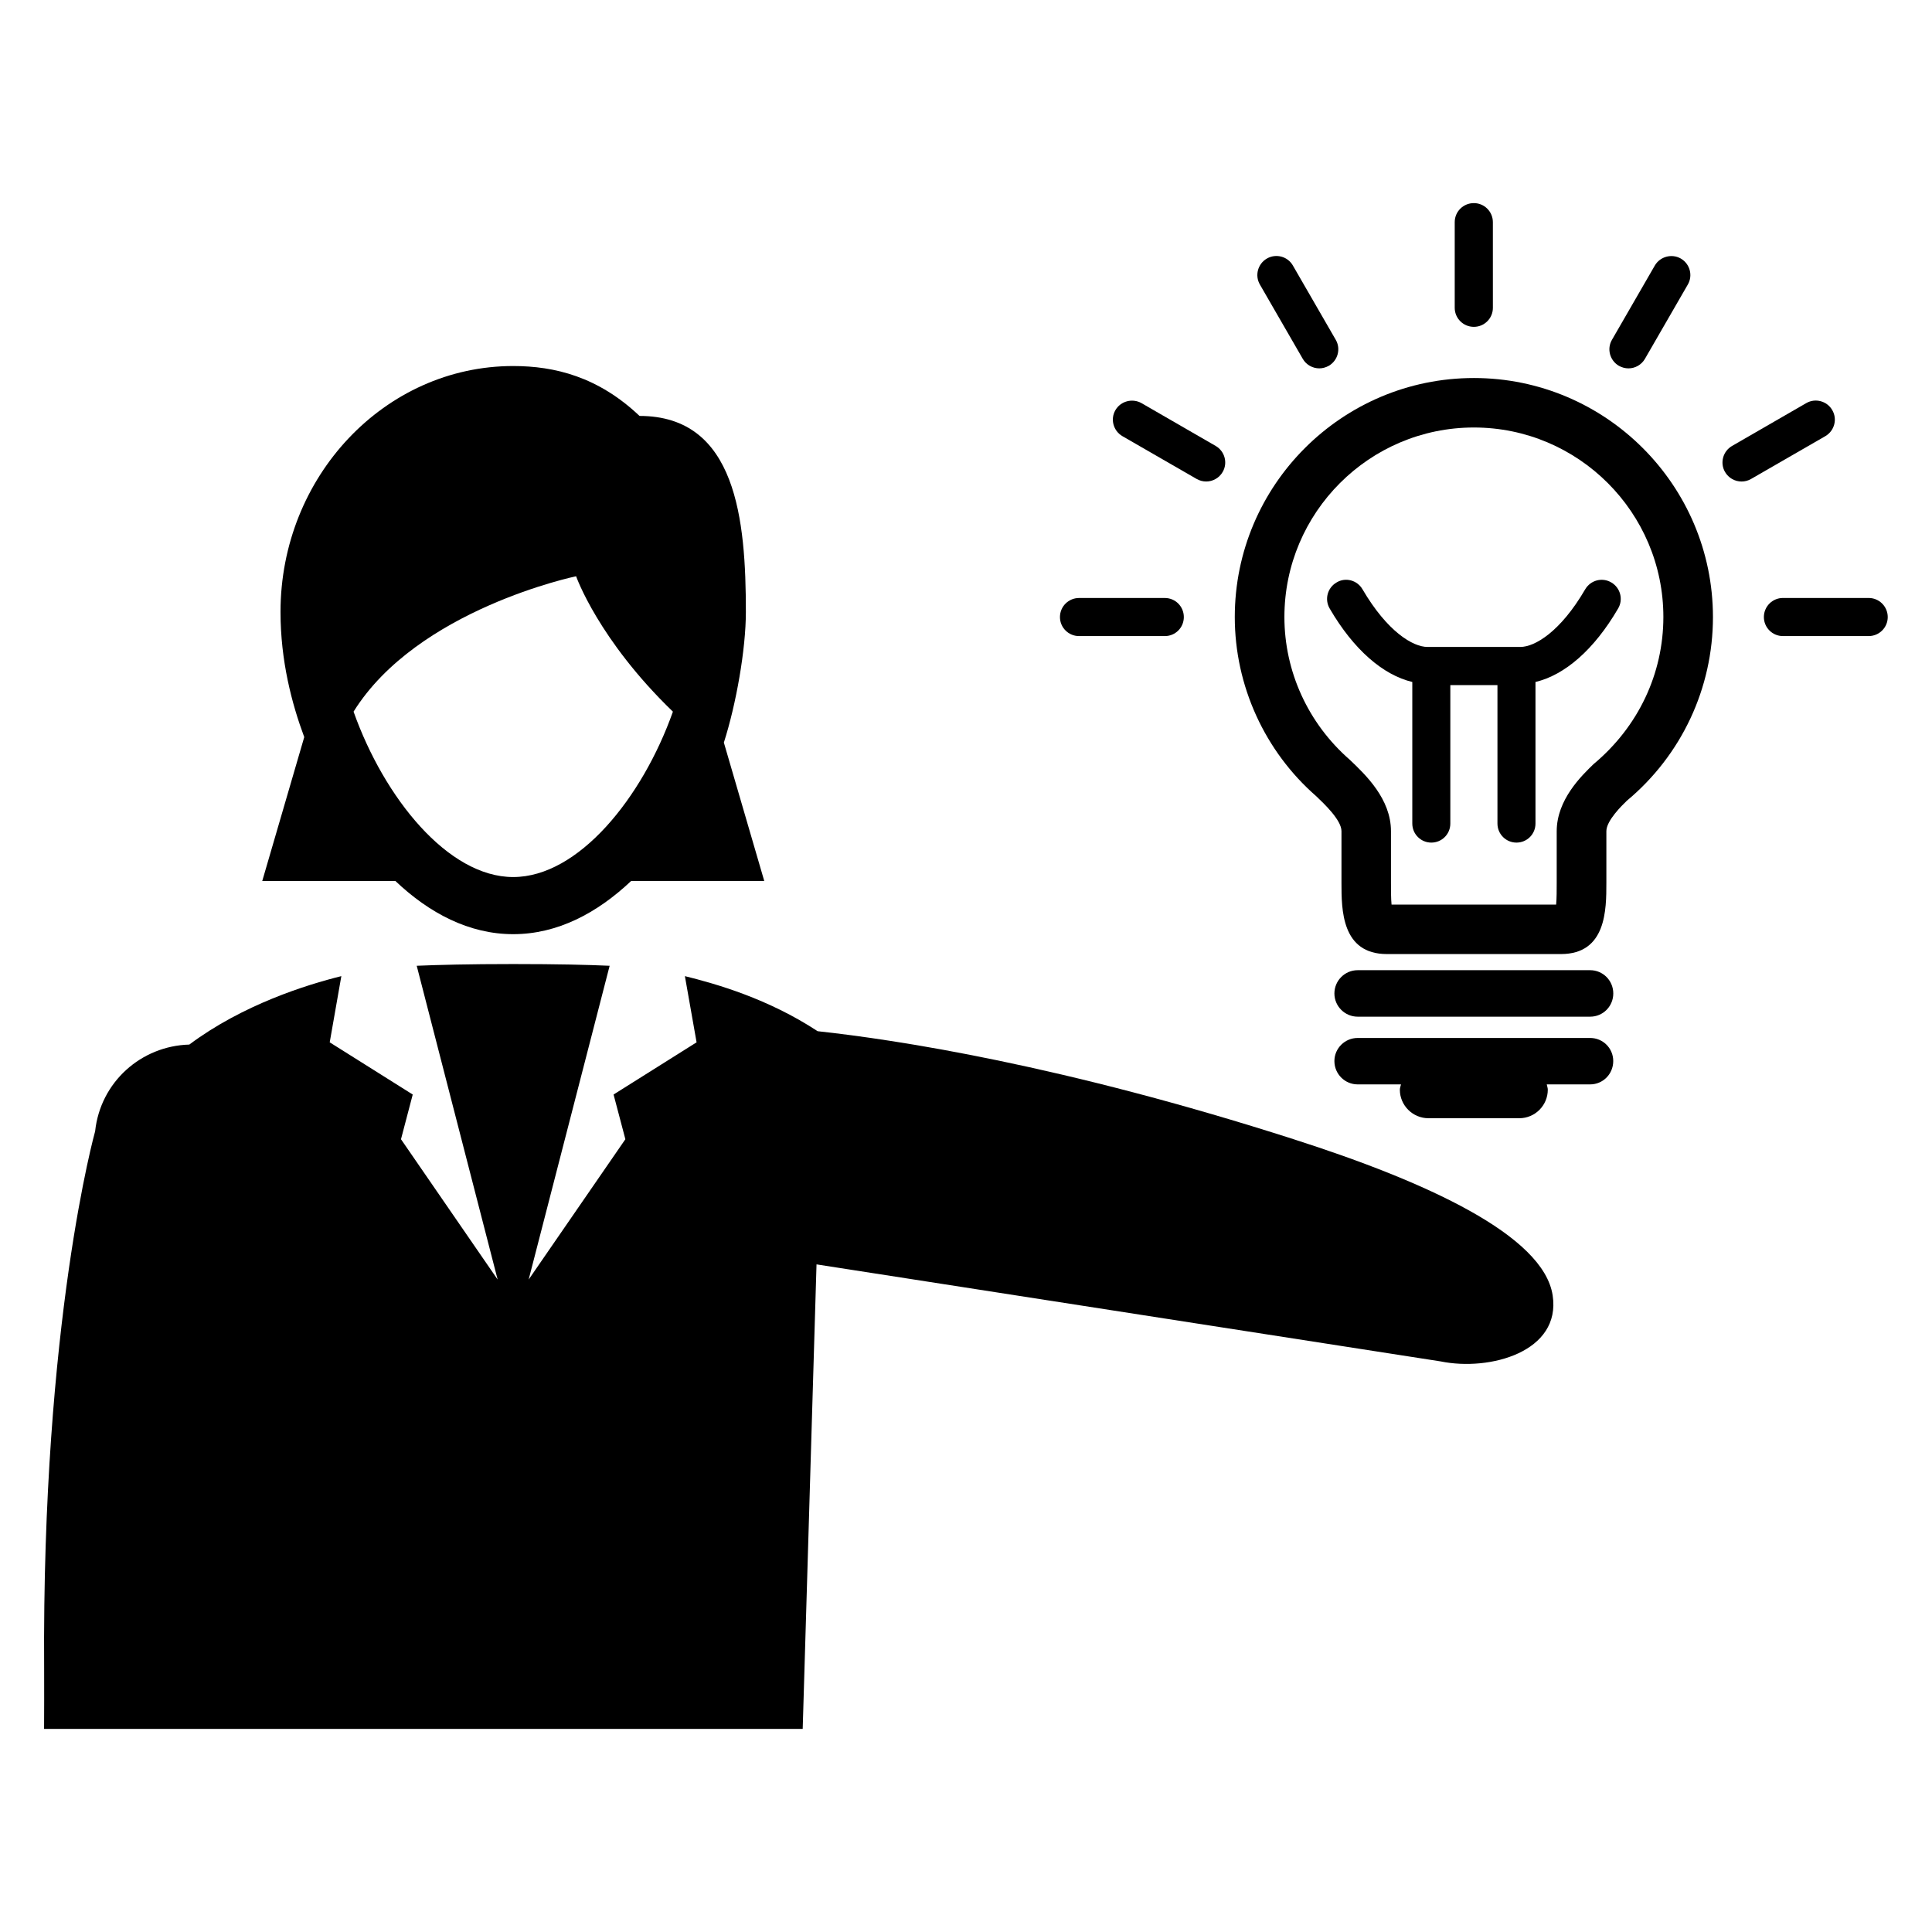 <?xml version="1.0" encoding="UTF-8"?>
<!-- Uploaded to: ICON Repo, www.iconrepo.com, Generator: ICON Repo Mixer Tools -->
<svg fill="#000000" width="800px" height="800px" version="1.1" viewBox="144 144 512 512" xmlns="http://www.w3.org/2000/svg">
 <g>
  <path d="m534.59 244.18c-34.945 0-63.359 28.398-63.359 63.344 0 18.215 7.953 35.586 21.586 47.48 2.184 2.078 6.688 6.352 6.688 9.266v13.695c0 7.07 0 18.871 12.047 18.871h46.105c12.047 0 12.047-11.801 12.047-18.871v-13.695c0-2.809 4.168-6.84 5.406-8.047 14.52-12.09 22.84-29.863 22.84-48.703-0.02-34.941-28.43-63.34-63.359-63.34zm31.738 102.3c-3.16 3.055-9.785 9.434-9.785 17.801v13.695c0 1.863 0 4.215-0.152 5.742h-43.617c-0.152-1.527-0.152-3.879-0.152-5.742v-13.695c0-8.551-6.703-14.945-10.945-18.961-11.008-9.602-17.297-23.359-17.297-37.801 0-27.695 22.52-50.227 50.215-50.227 27.695 0 50.215 22.535 50.215 50.227-0.008 14.945-6.586 29.023-18.48 38.961z"/>
  <path d="m565.4 401.11h-61.602c-3.406 0-6.168 2.777-6.168 6.168s2.777 6.152 6.168 6.152h61.602c3.434 0 6.137-2.762 6.137-6.152s-2.703-6.168-6.137-6.168z"/>
  <path d="m565.4 419.07h-61.602c-3.406 0-6.168 2.762-6.168 6.121 0 3.434 2.777 6.184 6.168 6.184h11.48c-0.09 0.473-0.305 0.918-0.305 1.406 0 4.152 3.406 7.559 7.574 7.559h24.09c4.168 0 7.543-3.406 7.543-7.559 0-0.488-0.184-0.93-0.273-1.406h11.48c3.434 0 6.137-2.762 6.137-6.184 0.012-3.356-2.691-6.121-6.125-6.121z"/>
  <path d="m564.09 300.18c-6.566 11.266-13.359 15.266-17.176 15.266h-24.625c-3.816 0-10.609-4-17.207-15.266-1.406-2.441-4.535-3.266-6.887-1.816-2.414 1.406-3.223 4.488-1.816 6.902 6.383 10.977 14.199 17.633 21.895 19.465v37.527c0 2.777 2.258 5.039 5.039 5.039 2.809 0 5.039-2.258 5.039-5.039v-36.703h12.488v36.703c0 2.777 2.258 5.039 5.039 5.039 2.809 0 5.039-2.258 5.039-5.039v-37.527c7.727-1.832 15.512-8.504 21.895-19.465 1.434-2.414 0.594-5.496-1.785-6.902-2.434-1.449-5.531-0.598-6.938 1.816z"/>
  <path d="m534.59 230.62c2.777 0 5.039-2.258 5.039-5.039l-0.004-22.715c0-2.777-2.258-5.039-5.039-5.039-2.809 0-5.07 2.258-5.07 5.039v22.719c0.004 2.777 2.277 5.035 5.074 5.035z"/>
  <path d="m489.25 239.1c0.93 1.602 2.625 2.519 4.383 2.519 0.84 0 1.695-0.23 2.504-0.672 2.414-1.406 3.25-4.504 1.848-6.902l-11.359-19.68c-1.375-2.414-4.473-3.238-6.887-1.848-2.414 1.406-3.25 4.488-1.848 6.902z"/>
  <path d="m461.13 270.93c0.809 0.457 1.664 0.672 2.535 0.672 1.727 0 3.434-0.918 4.352-2.519 1.406-2.398 0.566-5.496-1.848-6.902l-19.68-11.359c-2.383-1.328-5.481-0.551-6.887 1.863-1.406 2.398-0.566 5.496 1.848 6.902z"/>
  <path d="m429.97 312.57h22.719c2.809 0 5.039-2.258 5.039-5.039 0-2.793-2.231-5.055-5.039-5.055h-22.719c-2.809 0-5.07 2.258-5.07 5.055 0 2.777 2.262 5.039 5.07 5.039z"/>
  <path d="m575.57 241.62c1.727 0 3.434-0.918 4.352-2.519l11.359-19.68c1.406-2.414 0.566-5.496-1.848-6.902-2.383-1.359-5.481-0.551-6.887 1.848l-11.359 19.684c-1.406 2.398-0.566 5.496 1.848 6.902 0.809 0.441 1.664 0.668 2.535 0.668z"/>
  <path d="m629.57 252.69c-1.375-2.426-4.504-3.25-6.887-1.863l-19.68 11.359c-2.414 1.406-3.25 4.504-1.848 6.902 0.93 1.602 2.625 2.519 4.383 2.519 0.84 0 1.727-0.215 2.504-0.672l19.68-11.344c2.414-1.406 3.254-4.504 1.848-6.902z"/>
  <path d="m639.23 302.47h-22.746c-2.777 0-5.039 2.258-5.039 5.055 0 2.777 2.258 5.039 5.039 5.039h22.746c2.777 0 5.039-2.258 5.039-5.039s-2.258-5.055-5.039-5.055z"/>
  <path d="m248.77 377.46c8.992 8.535 19.543 14.105 31.234 14.105 11.711 0 22.23-5.574 31.266-14.105h35.266l-10.703-36.672c3.238-10.105 5.832-24.641 5.832-34.625 0-24.289-2.441-51.938-28.184-51.938-10.941-10.383-22.484-13.223-33.477-13.223-34 0-61.664 29.234-61.664 65.176 0 12.992 3.008 24.336 6.289 33.16l-11.129 38.137h35.27zm47.906-80.746s5.863 16.777 25.648 35.879v0.016c-8.121 22.914-25.066 43.816-42.32 43.816-17.25 0-34.168-20.914-42.305-43.832 16.914-27.164 58.977-35.879 58.977-35.879z"/>
  <path d="m486.97 445.95c-61.465-19.738-105.43-26.41-126.29-28.672-13.145-8.625-26.809-12.52-35.176-14.594l3.098 17.543-22 13.832 3.129 11.848-25.633 37.191 21.465-83.16c-5.754-0.258-13.816-0.457-25.57-0.457s-19.801 0.215-25.559 0.457l21.449 83.16-25.617-37.191 3.113-11.848-22-13.832 3.082-17.543c-9.238 2.289-26.168 7.574-40.289 18.137-12.762 0.352-23.57 9.938-24.961 22.977 0 0-14.137 50.32-13.512 142.49 0.031 5.406 0 10.688-0.016 15.895h201.04l3.664-123.11 165.39 25.711c13.055 2.672 31.984-2.551 29.695-17.496-2.418-15.945-33.531-30.129-68.496-41.332z"/>
 </g>
</svg>